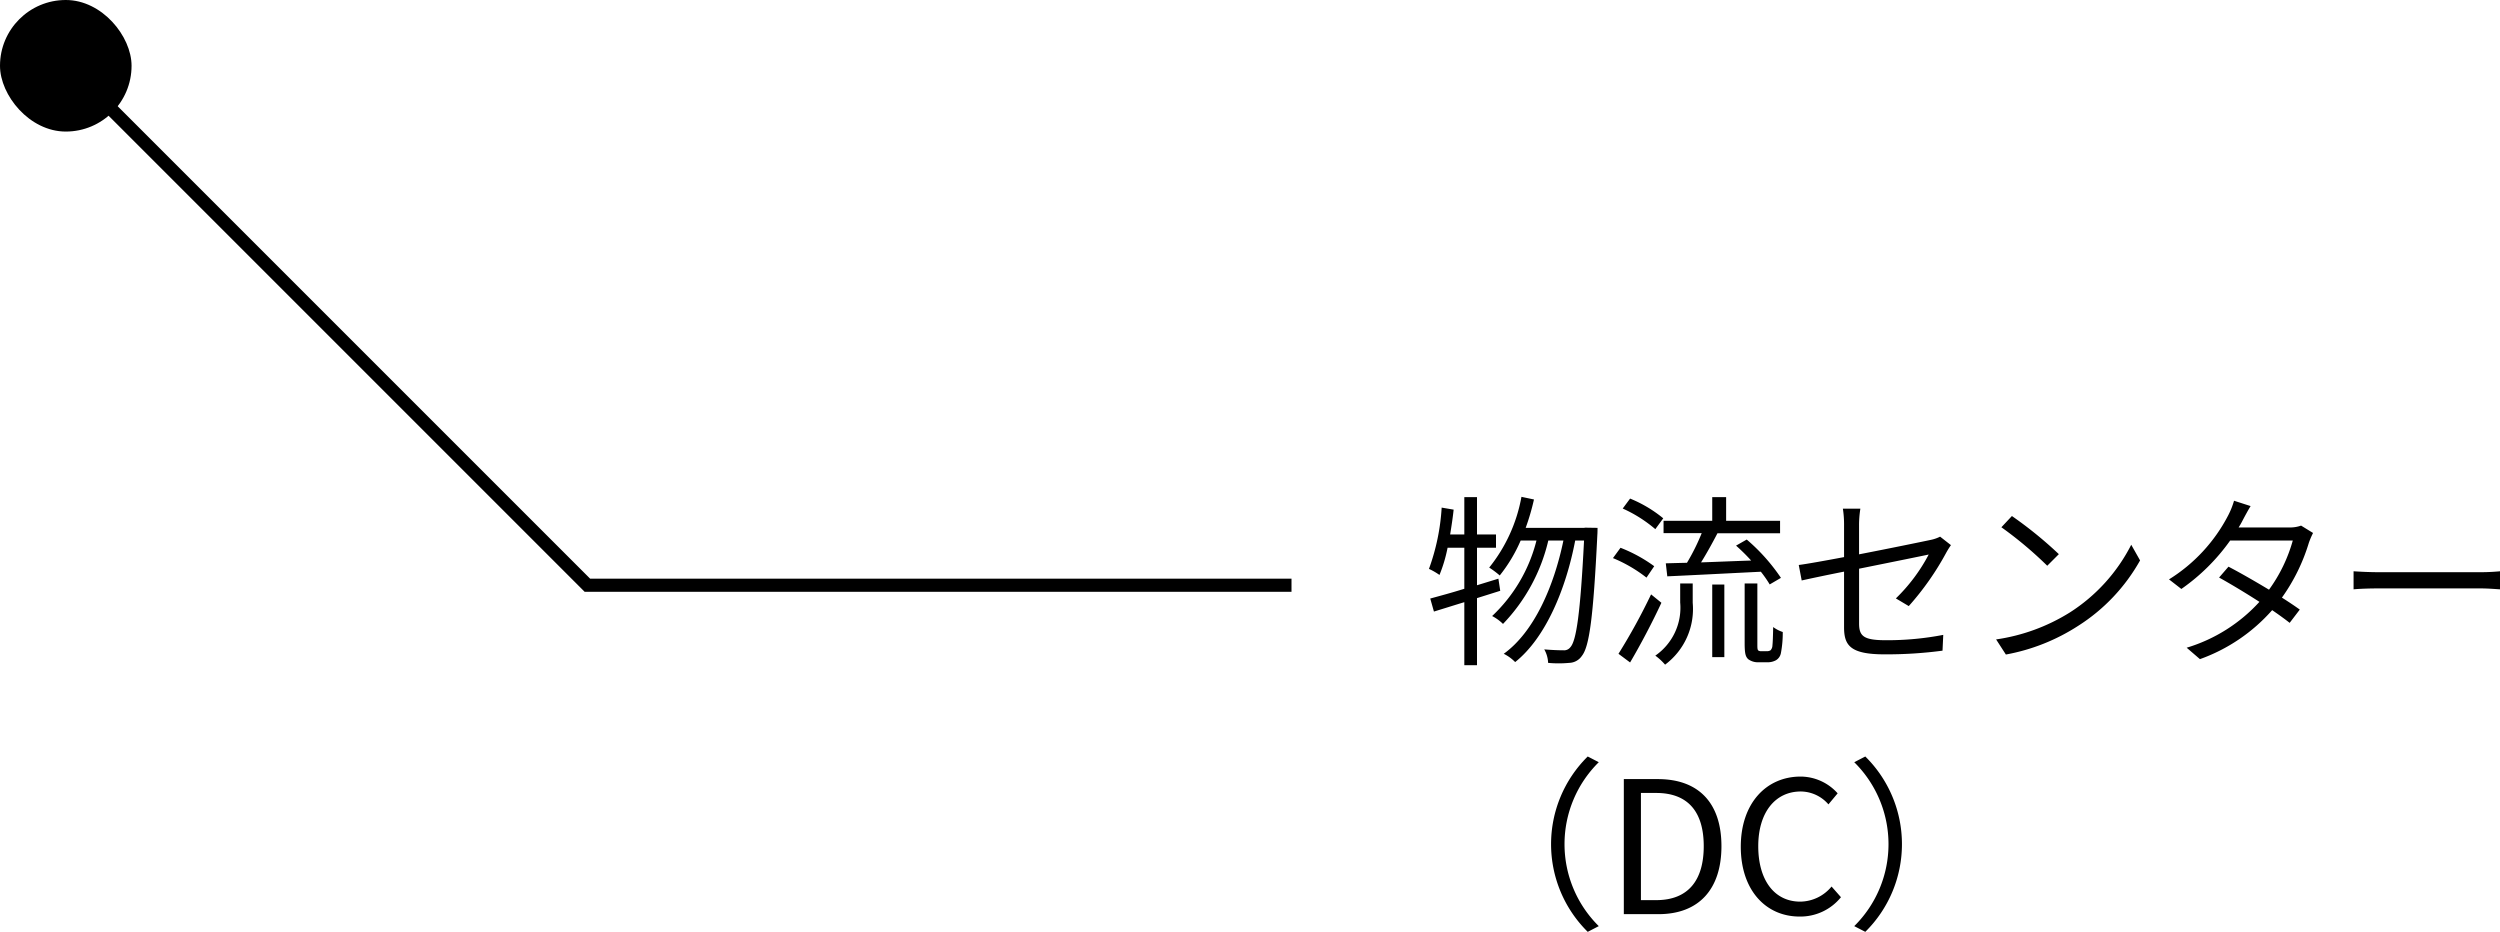 <svg xmlns="http://www.w3.org/2000/svg" width="190.025" height="70.829" viewBox="0 0 190.025 70.829">
  <g id="物流センター" transform="translate(-1110.833 -673.515)">
    <path id="パス_31599" data-name="パス 31599" d="M5.866-4.578,5.726-5.5,4.1-5V-7.854H5.544V-8.862H4.1V-11.7H3.136v2.842H2.058c.1-.616.2-1.26.266-1.89l-.91-.154A16.382,16.382,0,0,1,.448-6.244a4.948,4.948,0,0,1,.8.462,11.081,11.081,0,0,0,.616-2.072H3.136v3.122c-.98.308-1.876.546-2.59.742L.826-3c.686-.21,1.484-.462,2.31-.714V1.078H4.1v-5.1Zm6.412-4.8v.014H7.8a17.473,17.473,0,0,0,.63-2.156l-.952-.2a11.959,11.959,0,0,1-2.45,5.376,7,7,0,0,1,.8.6A11.544,11.544,0,0,0,7.42-8.4h1.2A11.834,11.834,0,0,1,5.25-2.66a3.4,3.4,0,0,1,.826.6A13.611,13.611,0,0,0,9.52-8.4h1.148C9.94-4.886,8.428-1.442,6.132.21A3.151,3.151,0,0,1,7,.84c2.324-1.848,3.864-5.572,4.564-9.24h.672c-.28,5.544-.588,7.616-1.036,8.106a.593.593,0,0,1-.518.238c-.28,0-.84-.014-1.47-.07A2.259,2.259,0,0,1,9.506.9a8.574,8.574,0,0,0,1.6,0,1.2,1.2,0,0,0,.966-.532c.56-.7.868-2.87,1.176-9.212.014-.126.014-.518.014-.518Zm6.286,3.7c1.876-.084,4.55-.224,7.112-.35a8.838,8.838,0,0,1,.672.966l.854-.5a14.35,14.35,0,0,0-2.6-2.912l-.812.462a14.56,14.56,0,0,1,1.148,1.134c-1.3.042-2.618.1-3.808.14.42-.672.868-1.484,1.246-2.212h4.76V-9.9h-4.1V-11.7H21.98V-9.9h-3.7v.938h2.9a16.089,16.089,0,0,1-1.12,2.254c-.588.014-1.134.028-1.61.042Zm-.308-4.41a9.75,9.75,0,0,0-2.52-1.5l-.56.756a10.34,10.34,0,0,1,2.478,1.568Zm-.686,3.64a11.253,11.253,0,0,0-2.562-1.4l-.574.784a10.821,10.821,0,0,1,2.548,1.484Zm-.238,2.142A45.723,45.723,0,0,1,14.854.21l.882.658c.77-1.3,1.694-3.052,2.38-4.536Zm2.212.616A4.428,4.428,0,0,1,17.654.35a4.4,4.4,0,0,1,.742.686,5.272,5.272,0,0,0,2.1-4.7v-1.47h-.952ZM21.98.462H22.9V-5.054H21.98ZM25.718.014a.4.4,0,0,1-.238-.056c-.07-.07-.07-.21-.07-.49V-5.138h-.966V-.63c0,.84.07,1.05.266,1.246a1.229,1.229,0,0,0,.77.238h.686A1.307,1.307,0,0,0,26.824.7.8.8,0,0,0,27.2.154a8.212,8.212,0,0,0,.14-1.6,2.549,2.549,0,0,1-.728-.378c-.014.658-.028,1.162-.056,1.386a.571.571,0,0,1-.14.378.5.5,0,0,1-.308.07Zm11.2-3.43A21.208,21.208,0,0,0,39.774-7.49a6.524,6.524,0,0,1,.35-.56L39.3-8.694a2.835,2.835,0,0,1-.742.252c-.588.126-3.038.63-5.418,1.092V-9.534a7.981,7.981,0,0,1,.1-1.288h-1.33A7.862,7.862,0,0,1,32-9.534V-7.14c-1.484.28-2.814.518-3.444.6l.224,1.176c.56-.126,1.806-.392,3.22-.672v4.228C32-.42,32.48.252,35.084.252a32.2,32.2,0,0,0,4.4-.28l.056-1.2a22.489,22.489,0,0,1-4.368.406c-1.68,0-2.03-.308-2.03-1.274V-6.258c2.478-.5,5.054-1.022,5.292-1.078A13.182,13.182,0,0,1,35.938-4Zm7.84-6.846-.8.854a29.076,29.076,0,0,1,3.486,2.926l.882-.882A30.656,30.656,0,0,0,44.758-10.262Zm-1.2,9.38L44.3.266a15.091,15.091,0,0,0,5.5-2.184,13.964,13.964,0,0,0,4.7-4.97l-.672-1.19a13.188,13.188,0,0,1-4.676,5.152A14.456,14.456,0,0,1,43.554-.882ZM66.738-9.534a2.468,2.468,0,0,1-.924.14H61.992c.112-.182.21-.35.294-.518.14-.266.392-.742.616-1.106l-1.26-.406a6.015,6.015,0,0,1-.448,1.12A12.487,12.487,0,0,1,56.7-5.446l.938.728A15.19,15.19,0,0,0,61.348-8.4h4.76A11.706,11.706,0,0,1,64.3-4.662c-1.092-.658-2.268-1.33-3.08-1.75l-.714.826c.784.434,1.96,1.134,3.066,1.848a12.269,12.269,0,0,1-5.53,3.486l1.008.868A13.265,13.265,0,0,0,64.54-3.108c.532.364.994.7,1.33.966l.77-1.008c-.35-.252-.826-.574-1.358-.91a14.243,14.243,0,0,0,2.044-4.158,6.133,6.133,0,0,1,.322-.756Zm3.99,4.844c.434-.042,1.176-.07,1.946-.07H80.36c.63,0,1.218.056,1.5.07V-6.062c-.308.028-.812.07-1.512.07H72.674c-.784,0-1.526-.042-1.946-.07ZM12.516,21.344l.84-.434a8.755,8.755,0,0,1,0-12.46l-.84-.434a9.363,9.363,0,0,0,0,13.328ZM15.26,20h2.632c3.094,0,4.788-1.918,4.788-5.166s-1.694-5.1-4.844-5.1H15.26Zm1.3-1.064V10.788h1.162c2.422,0,3.612,1.442,3.612,4.046s-1.19,4.1-3.612,4.1Zm12.054,1.246a3.967,3.967,0,0,0,3.15-1.47l-.714-.812a3.119,3.119,0,0,1-2.38,1.148c-1.96,0-3.192-1.624-3.192-4.214,0-2.562,1.288-4.158,3.234-4.158a2.8,2.8,0,0,1,2.1.98l.7-.84A3.8,3.8,0,0,0,28.7,9.542c-2.6,0-4.55,2.016-4.55,5.334S26.068,20.182,28.616,20.182Zm5-12.166-.84.434a8.755,8.755,0,0,1,0,12.46l.84.434a9.363,9.363,0,0,0,0-13.328Z" transform="translate(1219 723)"/>
    <g id="引き出し線" transform="translate(2188.833 1380.515) rotate(180)">
      <path id="パス_5603" data-name="パス 5603" d="M8888.833,635.889h53.519l39.485,39.485" transform="translate(-7909 26.626)" fill="none" stroke="#000" stroke-width="1"/>
      <rect id="長方形_15923" data-name="長方形 15923" width="10" height="10" rx="5" transform="translate(1068 697)"/>
    </g>
  </g>
</svg>
